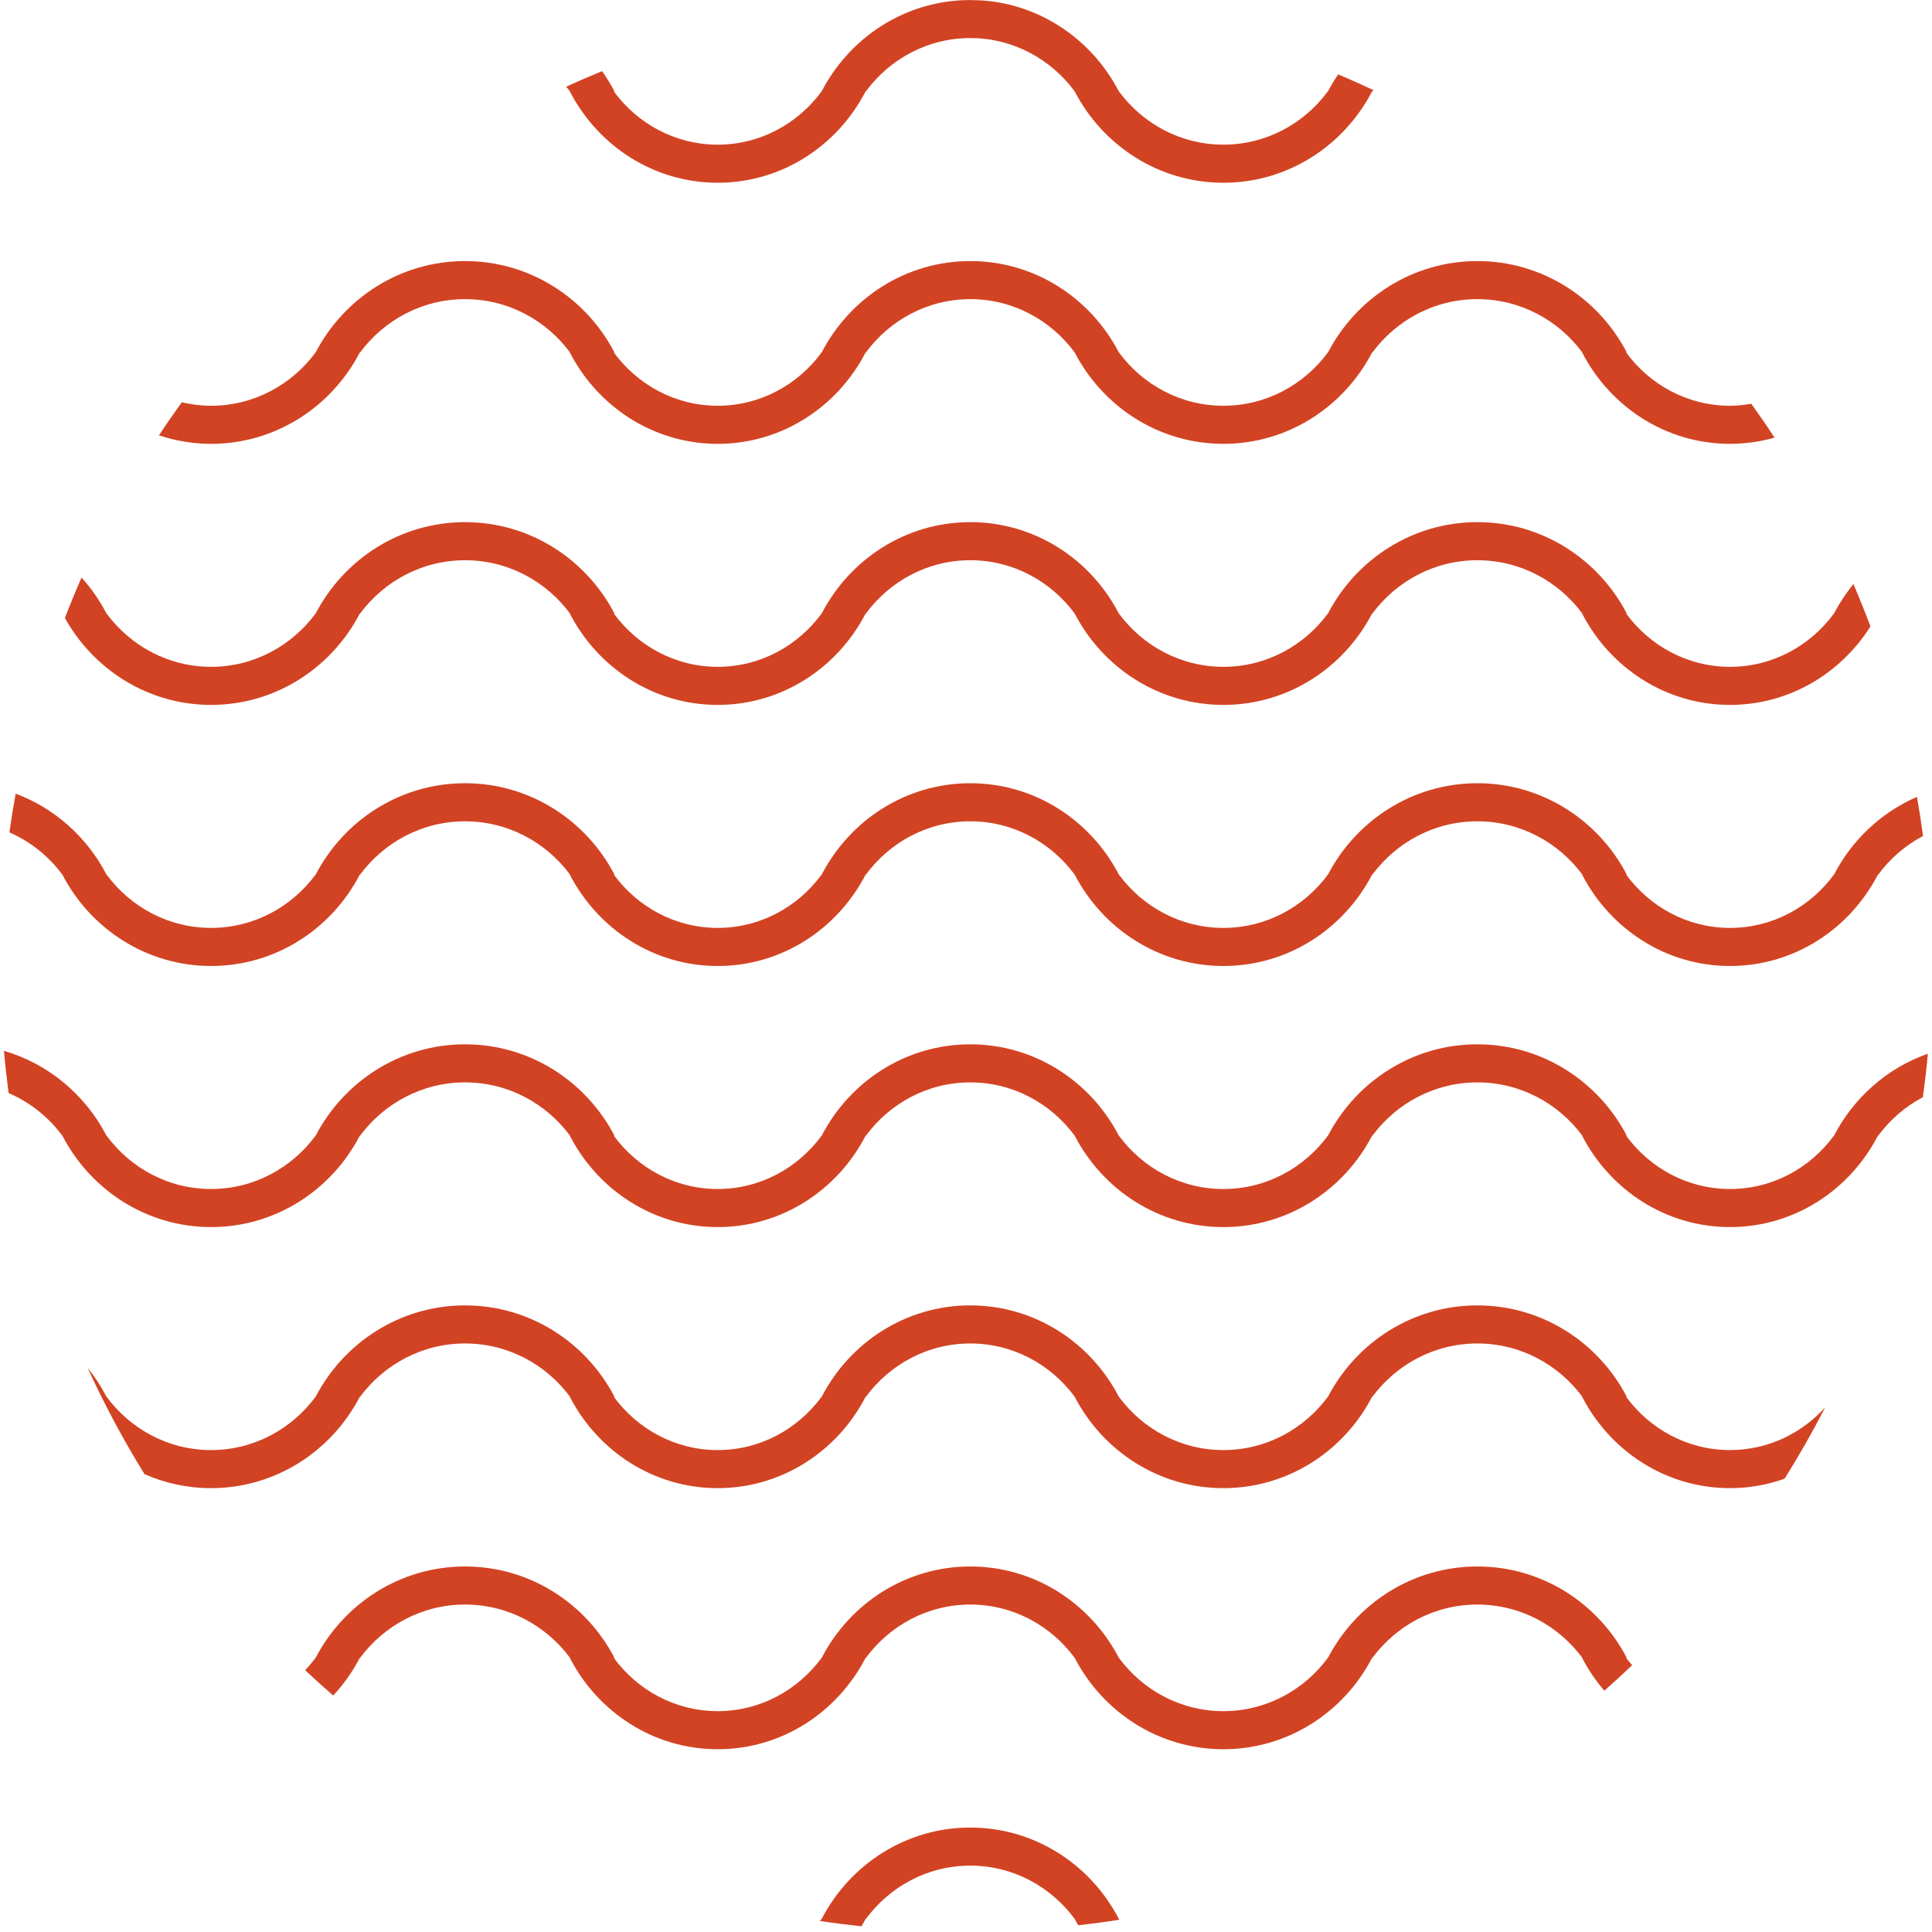 <?xml version="1.0" encoding="UTF-8"?>
<svg id="Layer_1" xmlns="http://www.w3.org/2000/svg" version="1.1" viewBox="0 0 148 148">
  <!-- Generator: Adobe Illustrator 29.1.0, SVG Export Plug-In . SVG Version: 2.1.0 Build 54)  -->
  <defs>
    <style>
      .st0 {
        fill: #d24324;
        fill-rule: evenodd;
      }
    </style>
  </defs>
  <path class="st0" d="M8.157,86.999h.008c1.829,2.476,4.728,4.084,8.003,4.084s6.175-1.608,8.004-4.084h.007c2.171-4.161,6.479-7,11.446-7s9.274,2.839,11.445,7h-.051c1.818,2.476,4.702,4.084,7.959,4.084s6.141-1.608,7.96-4.084h.006c2.159-4.161,6.444-7,11.383-7s9.223,2.839,11.382,7h.004c1.828,2.476,4.728,4.084,8.003,4.084s6.175-1.608,8.004-4.084h.007c2.171-4.161,6.479-7,11.445-7s9.275,2.839,11.445,7h-.05c1.818,2.476,4.702,4.084,7.959,4.084s6.141-1.608,7.96-4.084h.006c1.517-2.924,4.085-5.189,7.19-6.281-.1,1.118-.23,2.227-.38,3.331-1.348.71-2.518,1.723-3.424,2.95h-.022c-2.149,4.162-6.414,7.001-11.33,7.001s-9.18-2.839-11.329-7.001h.017c-1.838-2.475-4.751-4.083-8.042-4.083s-6.203,1.608-8.041,4.083h-.023c-2.161,4.162-6.449,7.001-11.392,7.001s-9.23-2.839-11.391-7.001h0c-1.827-2.475-4.724-4.083-7.997-4.083s-6.17,1.608-7.997,4.083h-.022c-2.149,4.162-6.414,7.001-11.33,7.001s-9.18-2.839-11.329-7.001h.017c-1.838-2.475-4.751-4.083-8.041-4.083s-6.204,1.608-8.042,4.083h-.023c-2.161,4.162-6.449,7.001-11.392,7.001s-9.23-2.839-11.391-7.001h-.005c-1.056-1.431-2.477-2.557-4.114-3.265-.141-1.072-.262-2.149-.357-3.234,3.404.987,6.232,3.368,7.856,6.499ZM143.878,66.999h-.022c-2.149,4.161-6.414,7-11.33,7s-9.18-2.839-11.329-7h.017c-1.838-2.475-4.751-4.083-8.042-4.083s-6.203,1.608-8.041,4.083h-.023c-2.161,4.161-6.449,7-11.392,7s-9.23-2.839-11.391-7h0c-1.827-2.475-4.724-4.083-7.997-4.083s-6.17,1.608-7.997,4.083h-.022c-2.149,4.161-6.414,7-11.33,7s-9.18-2.839-11.329-7h.017c-1.838-2.475-4.751-4.083-8.041-4.083s-6.204,1.608-8.042,4.083h-.023c-2.161,4.161-6.449,7-11.392,7s-9.23-2.839-11.391-7h-.005c-1.042-1.412-2.441-2.527-4.051-3.237.138-.995.3-1.983.477-2.965,3.002,1.121,5.48,3.35,6.959,6.202h.008c1.829,2.476,4.728,4.083,8.003,4.083s6.175-1.607,8.004-4.083h.007c2.171-4.161,6.479-7,11.446-7s9.274,2.839,11.445,7h-.051c1.818,2.476,4.702,4.083,7.959,4.083s6.141-1.607,7.96-4.083h.006c2.159-4.161,6.444-7,11.383-7s9.223,2.839,11.382,7h.004c1.828,2.476,4.728,4.083,8.003,4.083s6.175-1.607,8.004-4.083h.007c2.171-4.161,6.479-7,11.445-7s9.275,2.839,11.445,7h-.05c1.818,2.476,4.702,4.083,7.959,4.083s6.141-1.607,7.96-4.083h.006c1.379-2.657,3.626-4.77,6.354-5.954.176.993.333,1.991.468,2.996-1.353.711-2.527,1.727-3.436,2.958ZM8.157,106.999h.008c1.829,2.475,4.728,4.083,8.003,4.083s6.175-1.608,8.004-4.083h.007c2.171-4.162,6.479-7,11.446-7s9.274,2.838,11.445,7h-.051c1.818,2.475,4.702,4.083,7.959,4.083s6.141-1.608,7.96-4.083h.006c2.159-4.162,6.444-7,11.383-7s9.223,2.838,11.382,7h.004c1.828,2.475,4.728,4.083,8.003,4.083s6.175-1.608,8.004-4.083h.007c2.171-4.162,6.479-7,11.445-7s9.275,2.838,11.445,7h-.05c1.818,2.475,4.702,4.083,7.959,4.083,2.885,0,5.474-1.264,7.292-3.273-.963,1.871-1.999,3.696-3.113,5.469-1.31.464-2.714.721-4.179.721-4.916,0-9.18-2.839-11.329-7h.017c-1.838-2.475-4.751-4.083-8.042-4.083s-6.203,1.608-8.041,4.083h-.023c-2.161,4.161-6.449,7-11.392,7s-9.23-2.839-11.391-7h0c-1.827-2.475-4.724-4.083-7.997-4.083s-6.17,1.608-7.997,4.083h-.022c-2.149,4.161-6.414,7-11.33,7s-9.18-2.839-11.329-7h.017c-1.838-2.475-4.751-4.083-8.041-4.083s-6.204,1.608-8.042,4.083h-.023c-2.161,4.161-6.449,7-11.392,7-1.813,0-3.536-.385-5.1-1.074-1.616-2.607-3.067-5.325-4.355-8.135.551.682,1.036,1.421,1.444,2.209ZM132.526,53.999c-4.916,0-9.18-2.839-11.329-7h.017c-1.838-2.475-4.751-4.083-8.042-4.083s-6.203,1.608-8.041,4.083h-.023c-2.161,4.161-6.449,7-11.392,7s-9.23-2.839-11.391-7h0c-1.827-2.475-4.724-4.083-7.997-4.083s-6.17,1.608-7.997,4.083h-.022c-2.149,4.161-6.414,7-11.33,7s-9.18-2.839-11.329-7h.017c-1.838-2.475-4.751-4.083-8.041-4.083s-6.204,1.608-8.042,4.083h-.023c-2.161,4.161-6.449,7-11.392,7-4.804,0-8.984-2.686-11.199-6.658.404-1.043.827-2.076,1.276-3.096.746.828,1.392,1.751,1.912,2.754h.008c1.829,2.475,4.728,4.083,8.003,4.083s6.175-1.608,8.004-4.083h.007c2.171-4.162,6.479-7,11.446-7s9.274,2.838,11.445,7h-.051c1.818,2.475,4.702,4.083,7.959,4.083s6.141-1.608,7.96-4.083h.006c2.159-4.162,6.444-7,11.383-7s9.223,2.838,11.382,7h.004c1.828,2.475,4.728,4.083,8.003,4.083s6.175-1.608,8.004-4.083h.007c2.171-4.162,6.479-7,11.445-7s9.275,2.838,11.445,7h-.05c1.818,2.475,4.702,4.083,7.959,4.083s6.141-1.608,7.96-4.083h.006c.419-.807.919-1.562,1.487-2.259.46,1.069.894,2.151,1.305,3.245-2.281,3.615-6.242,6.014-10.758,6.014ZM24.172,126.999h.007c2.171-4.162,6.479-7,11.446-7s9.274,2.838,11.445,7h-.051c1.818,2.476,4.702,4.083,7.959,4.083s6.141-1.607,7.96-4.083h.006c2.159-4.162,6.444-7,11.383-7s9.223,2.838,11.382,7h.004c1.828,2.476,4.728,4.083,8.003,4.083s6.175-1.607,8.004-4.083h.007c2.171-4.162,6.479-7,11.445-7s9.275,2.838,11.445,7h-.05c.144.196.306.377.463.562-.698.665-1.407,1.319-2.13,1.956-.657-.767-1.233-1.609-1.703-2.518h.017c-1.838-2.475-4.751-4.083-8.042-4.083s-6.203,1.608-8.041,4.083h-.023c-2.161,4.161-6.449,7-11.392,7s-9.23-2.839-11.391-7h0c-1.827-2.475-4.724-4.083-7.997-4.083s-6.17,1.608-7.997,4.083h-.022c-2.149,4.161-6.414,7-11.33,7s-9.18-2.839-11.329-7h.017c-1.838-2.475-4.751-4.083-8.041-4.083s-6.204,1.608-8.042,4.083h-.023c-.549,1.056-1.235,2.026-2.034,2.887-.73-.633-1.448-1.279-2.152-1.94.283-.3.552-.614.798-.947ZM132.526,34c-4.916,0-9.18-2.839-11.329-7.001h.017c-1.838-2.475-4.751-4.083-8.042-4.083s-6.203,1.608-8.041,4.083h-.023c-2.161,4.162-6.449,7.001-11.392,7.001s-9.23-2.839-11.391-7.001h0c-1.827-2.475-4.724-4.083-7.997-4.083s-6.17,1.608-7.997,4.083h-.022c-2.149,4.162-6.414,7.001-11.33,7.001s-9.18-2.839-11.329-7.001h.017c-1.838-2.475-4.751-4.083-8.041-4.083s-6.204,1.608-8.042,4.083h-.023c-2.161,4.162-6.449,7.001-11.392,7.001-1.395,0-2.735-.234-3.993-.652.565-.857,1.15-1.699,1.749-2.531.722.169,1.472.266,2.244.266,3.276,0,6.175-1.608,8.004-4.084h.007c2.171-4.161,6.479-7,11.446-7s9.274,2.839,11.445,7h-.051c1.818,2.476,4.702,4.084,7.959,4.084s6.141-1.608,7.96-4.084h.006c2.159-4.161,6.444-7,11.383-7s9.223,2.839,11.382,7h.004c1.828,2.476,4.728,4.084,8.003,4.084s6.175-1.608,8.004-4.084h.007c2.171-4.161,6.479-7,11.445-7s9.275,2.839,11.445,7h-.05c1.818,2.476,4.702,4.084,7.959,4.084.557,0,1.098-.063,1.63-.154.611.853,1.207,1.716,1.782,2.595-1.086.308-2.229.476-3.412.476ZM62.938,146.999h.006c2.159-4.161,6.444-7,11.383-7s9.223,2.839,11.382,7h.004c.015.021.034.039.049.06-1.046.167-2.102.304-3.163.427-.093-.161-.188-.321-.274-.487h0c-1.827-2.475-4.724-4.083-7.997-4.083s-6.17,1.608-7.997,4.083h-.022c-.099.191-.207.377-.315.563-1.068-.115-2.131-.245-3.185-.405.042-.054.09-.103.13-.158ZM105.131,6.999h-.023c-2.161,4.161-6.449,7-11.392,7s-9.23-2.839-11.391-7h0c-1.827-2.475-4.724-4.083-7.997-4.083s-6.17,1.608-7.997,4.083h-.022c-2.149,4.161-6.414,7-11.33,7s-9.18-2.839-11.329-7h.017c-.093-.125-.2-.237-.298-.357.908-.414,1.823-.813,2.751-1.191.35.492.669,1.008.951,1.548h-.051c1.818,2.476,4.702,4.083,7.959,4.083s6.141-1.607,7.96-4.083h.006C65.082,2.879,69.303.061,74.18.004c.334,0,.665.02.998.026,4.577.305,8.497,3.049,10.531,6.969h.004c1.828,2.476,4.728,4.083,8.003,4.083s6.175-1.607,8.004-4.083h.007c.235-.451.5-.882.783-1.3.912.381,1.809.789,2.701,1.204-.025.033-.055.063-.08.096Z"/>
</svg>